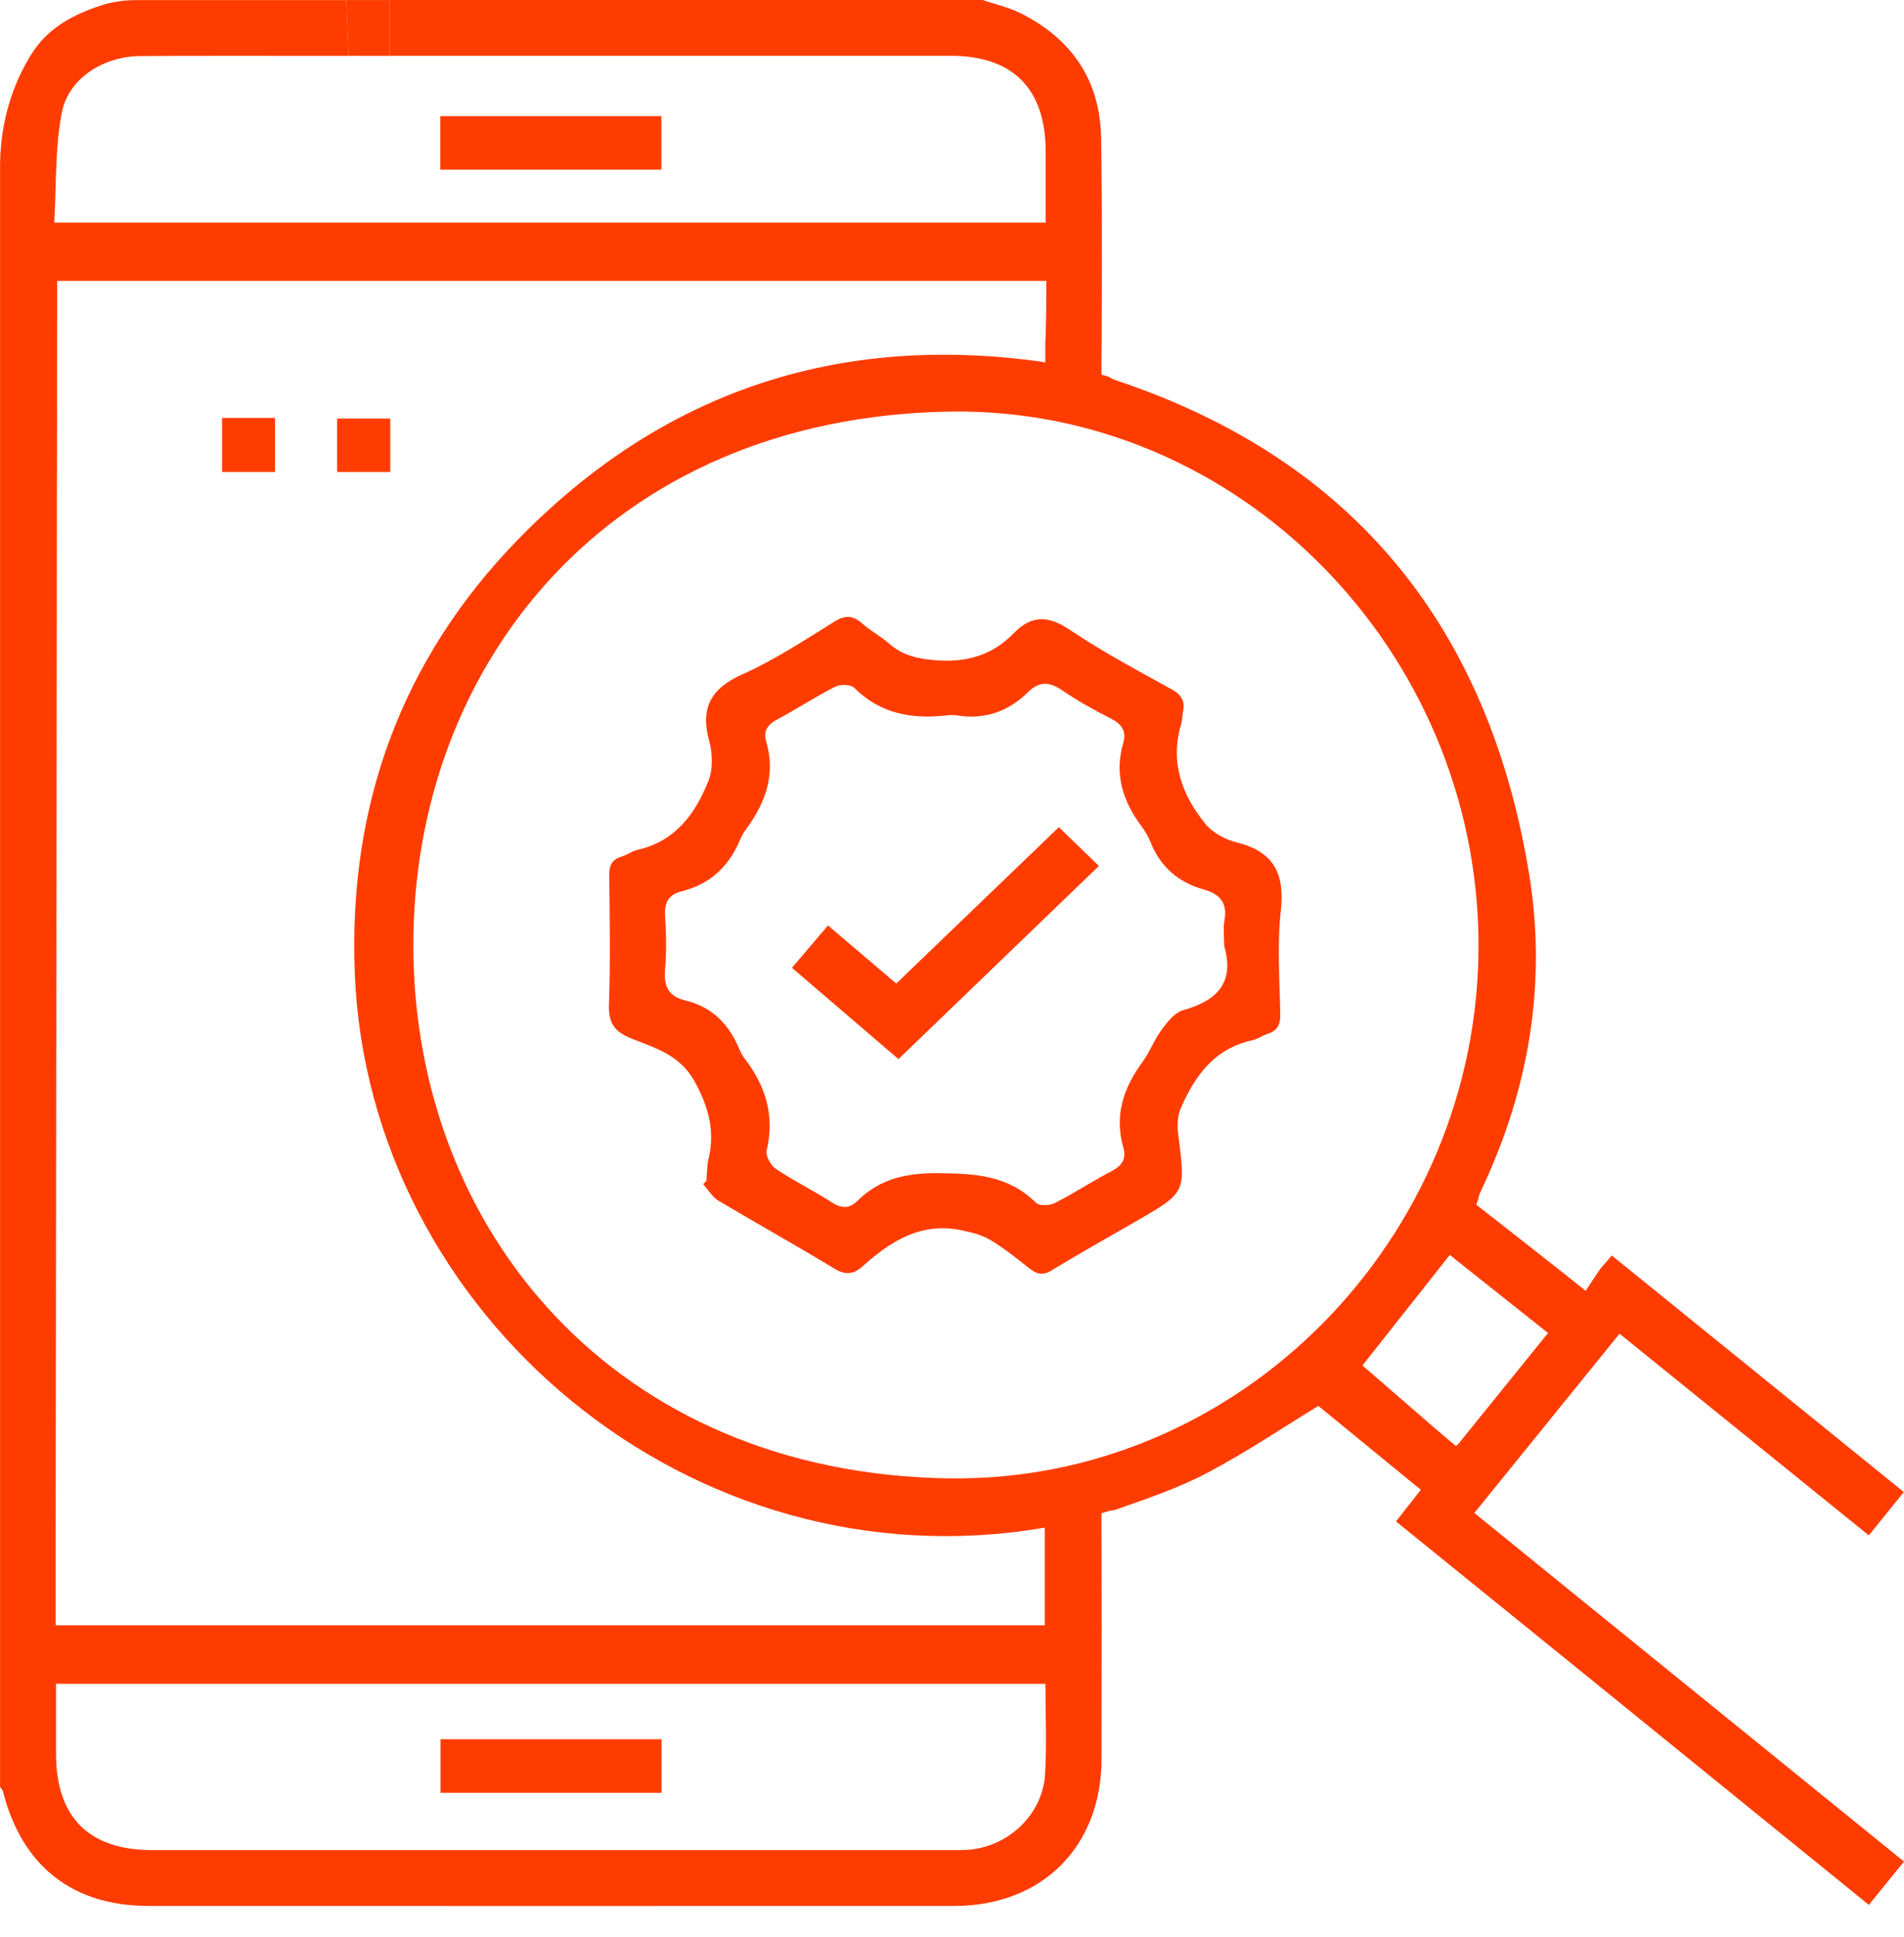 <svg fill="none" height="59" viewBox="0 0 58 59" width="58" xmlns="http://www.w3.org/2000/svg"><g fill="#ff3c00"><path d="m10.542.001c.024.542.047 1.084.074 1.699l1.254.002v-1.7z"/><path d="m41.245 41.901c.092-.104.185-.207.28-.309-.004-.004-.009-.008-.014-.012.904-1.143 1.767-2.235 2.671-3.38 0 0 .003.003.005.003.036-.064.071-.129.111-.191.109-.177.226-.35.333-.528.104-.174.194-.351.257-.544.047-.141.089-.283.145-.419.008-.091.049-.186.1-.292 1.443-3.054 1.991-6.275 1.449-9.599-1.218-7.458-5.288-12.603-12.553-15.035-.112-.038-.197-.077-.265-.124-.213-.062-.428-.123-.645-.177-.238-.06-.471-.132-.715-.165-.179-.024-.365-.104-.547-.088-.035.003-.062-.005-.086-.017-6.246-.886-11.602.909-15.981 5.398-3.564 3.657-5.188 8.122-4.982 13.233.419 10.401 10.227 18.71 20.995 16.878.024-.017.053-.03.091-.032.204-.006.418-.067.618-.104.206-.038.406-.098.607-.154.194-.054.376-.136.568-.195.094-.029.188-.045.283-.059.014-.004.024-.011.038-.015.942-.33 1.897-.654 2.776-1.117 1.177-.621 2.284-1.369 3.469-2.093.003-.004.004-.009.007-.014.188-.217.444-.353.666-.525.12-.092.218-.209.318-.323zm-12.374 3.127c-10.127-.167-16.245-7.529-16.28-16.174-.033-8.563 5.918-16.13 16.311-16.317 8.845-.159 16.121 7.309 16.137 16.237.015 8.94-7.282 16.401-16.169 16.254z"/><path d="m43.946 38.047c.796.645 2.73 2.165 3.571 2.844.101-.212.074-.168.242-.326.201-.189.214-.3.376-.524.041-.058.409-.441.45-.498-.942-.765-3.036-2.397-3.955-3.116"/><path d="m39.472 42.258c.76.618 3.06 2.511 3.864 3.163.015-.018.032-.038.047-.056.123-.147.245-.294.372-.438.126-.142.257-.28.389-.419.065-.07.129-.144.197-.212.047-.049.097-.094.142-.144-.753-.607-2.732-2.374-3.471-2.971"/><path d="m48.672 49.136c-.107-.088-.212-.173-.315-.256-1.16-.942-2.288-1.859-3.445-2.798 1.482-1.831 2.941-3.631 4.423-5.46 2.549 2.062 5.053 4.088 7.593 6.143.369-.457.707-.875 1.067-1.32-2.994-2.424-5.936-4.808-8.896-7.205-.121.139-.233.27-.344.398-.189.273-.363.557-.557.825-.161.221-.336.431-.528.627-.08.082-.168.151-.254.226-.068.058-.158.126-.194.21-.02.045-.05.083-.089.104-.883 1.093-1.738 2.152-2.647 3.274-.007.015-.015.03-.029.041-.174.154-.33.326-.482.501-.004.005-.006.012-.012.017-.009.009-.018.018-.026.027-.018.021-.035.042-.053.065 0 0 0 .002-.002.003-.03.042-.062.086-.094.129-.062.086-.126.171-.183.26-.08.123-.144.274-.268.36-.288.366-.537.683-.812 1.033 1.604 1.299 3.198 2.591 4.82 3.904.086.07.174.141.264.213 2.68 2.171 6.72 5.456 9.32 7.562.371-.456.709-.872 1.071-1.319-2.586-2.094-6.632-5.383-9.328-7.565z"/><path d="m33.044 8.556v-1.731c0-.017.006-.032.009-.045h-32.58c0 .011.002.02 0 .03-.018.159-.003.304.018.46.021.159.021.312.023.472.002.157.026.312.042.468.012.109.029.23.018.344h32.468z"/><path d="m31.855 6.75c.011.021.017.045.017.074v1.647c.011.035.009.071 0 .106v.513s-.002.009-.003.014c.006.279-.005.559-.009.837-.002.136 0 .273-.014.409 0 .007-.002.017-.003.024v1.64c.371.006.739.044 1.108.061.198.009.397.015.597.02.017-2.132.035-5.778-.006-7.909-.032-1.74-.896-3.006-2.449-3.781-.366-.183-.778-.274-1.169-.406h-18.056v1.7c5.7 0 11.398-.002 17.096 0 1.89 0 2.888 1.007 2.889 2.909v2.14z"/><path d="m31.848 45.517c-.009 0-.015-.003-.023-.004v3.951s.002.006.002.009c0 .48.032.959.015 1.439-.005.126-.014.25-.024.374h.029c0 .94.042 1.847-.011 2.748-.07 1.22-1.105 2.209-2.332 2.306-.188.015-.377.011-.566.011h-24.301c-1.929 0-2.929-1.002-2.93-2.933v-2.087c-.006-.017-.012-.035-.012-.056v-3.724l.047-38.996h.005s0-.011.002-.015c.012-.047 0-.118-.005-.17-.005-.074-.014-.15-.021-.224-.017-.145-.035-.289-.035-.436 0-.145 0-.286-.021-.43-.023-.159-.038-.309-.02-.469 0-.011.006-.021.008-.03h-.003c.067-1.118.021-2.255.229-3.343.201-1.051 1.264-1.72 2.389-1.731 1.204-.011 4.341-.006 6.348-.005-.027-.615-.05-1.157-.074-1.699h-6.39c-.38 0-.76.056-1.121.177-.79.265-1.52.648-2.005 1.363-.109.159-.206.326-.295.497-.494.933-.731 1.981-.731 3.036v49.349c.03.045.074.088.088.138.578 2.276 2.117 3.489 4.444 3.489 8.178.002 16.357.003 24.537 0 2.677-.002 4.481-1.806 4.485-4.478.004-2.199.007-5.913-.005-8.11-.566.027-1.134.049-1.7.056z"/><path d="m.522 51.275s-.002.008-.003.011h32.468c.011-.124.021-.25.024-.374.017-.469-.012-.939-.015-1.41h-32.474z"/><path d="m20.148 5.167h-6.735v-1.629h6.735z"/><path d="m6.764 12.729h1.614v1.647h-1.614z"/><path d="m11.888 14.376h-1.619v-1.628h1.619z"/><path d="m13.419 52.974h6.734v1.632h-6.734z"/><path d="m21.516 35.972c.021-.226.018-.457.068-.675.2-.85.005-1.575-.422-2.353-.454-.827-1.218-1.025-1.943-1.319-.521-.212-.689-.486-.669-1.045.047-1.301.024-2.606.009-3.908-.005-.31.08-.498.386-.586.162-.047.304-.162.466-.198 1.152-.258 1.769-1.093 2.167-2.097.141-.354.132-.83.029-1.205-.282-1.024.041-1.617 1.018-2.052.977-.436 1.882-1.036 2.797-1.602.333-.206.562-.188.842.059.253.224.563.385.816.609.433.383.919.475 1.493.515.916.06 1.675-.18 2.297-.818.574-.589 1.083-.545 1.749-.095.983.663 2.038 1.22 3.077 1.796.295.164.409.356.341.675-.027.129-.021.267-.058.392-.342 1.157.026 2.155.744 3.033.22.268.598.472.94.557 1.128.277 1.479.939 1.354 2.075-.115 1.045-.036 2.112-.017 3.169.006.315-.091.497-.386.591-.161.051-.306.159-.469.195-1.154.253-1.754 1.09-2.182 2.085-.103.238-.103.547-.068.812.224 1.738.232 1.738-1.258 2.599-.865.5-1.74.986-2.592 1.507-.282.173-.466.123-.698-.062-.383-.306-.771-.615-1.19-.865-.259-.154-.577-.229-.877-.291-1.218-.253-2.144.33-2.994 1.092-.297.267-.54.279-.89.065-1.16-.706-2.349-1.363-3.515-2.059-.186-.112-.309-.332-.462-.501.032-.032.064-.062.095-.094zm15.777-7.153c0-.265-.038-.536.008-.792.094-.533-.145-.799-.63-.934-.769-.215-1.317-.681-1.619-1.434-.07-.174-.167-.342-.279-.492-.571-.763-.834-1.589-.556-2.538.109-.371-.058-.583-.395-.753-.506-.253-1.001-.534-1.469-.851-.382-.259-.687-.286-1.03.051-.597.586-1.311.853-2.156.715-.111-.018-.227-.014-.339 0-1.054.118-2.013-.05-2.804-.84-.106-.106-.424-.115-.577-.038-.604.307-1.175.683-1.773 1.002-.294.158-.428.348-.333.674.297 1.013-.03 1.881-.627 2.685-.067.091-.124.192-.167.295-.336.816-.915 1.363-1.779 1.578-.432.107-.536.374-.507.79.036.527.044 1.062-.002 1.585-.045.507.097.825.615.949.813.195 1.334.725 1.647 1.482.042.104.098.206.167.295.642.833.915 1.741.666 2.797-.038.161.127.454.283.559.548.366 1.145.659 1.699 1.016.303.195.535.201.79-.05.687-.677 1.507-.847 2.468-.837 1.107.011 2.129.065 2.966.904.1.1.418.085.574.006.588-.3 1.14-.666 1.726-.971.32-.165.457-.377.36-.718-.279-.969-.003-1.805.571-2.591.233-.318.374-.703.609-1.019.17-.23.391-.504.64-.575 1.024-.288 1.575-.824 1.254-1.952z"/><path d="m32.256 25.196c.404.391.795.768 1.22 1.179-2.044 1.97-4.051 3.904-6.107 5.884-1.08-.927-2.144-1.84-3.245-2.782.376-.441.725-.851 1.099-1.289.703.598 1.375 1.169 2.079 1.769 1.657-1.593 3.298-3.172 4.952-4.762z"/></g></svg>